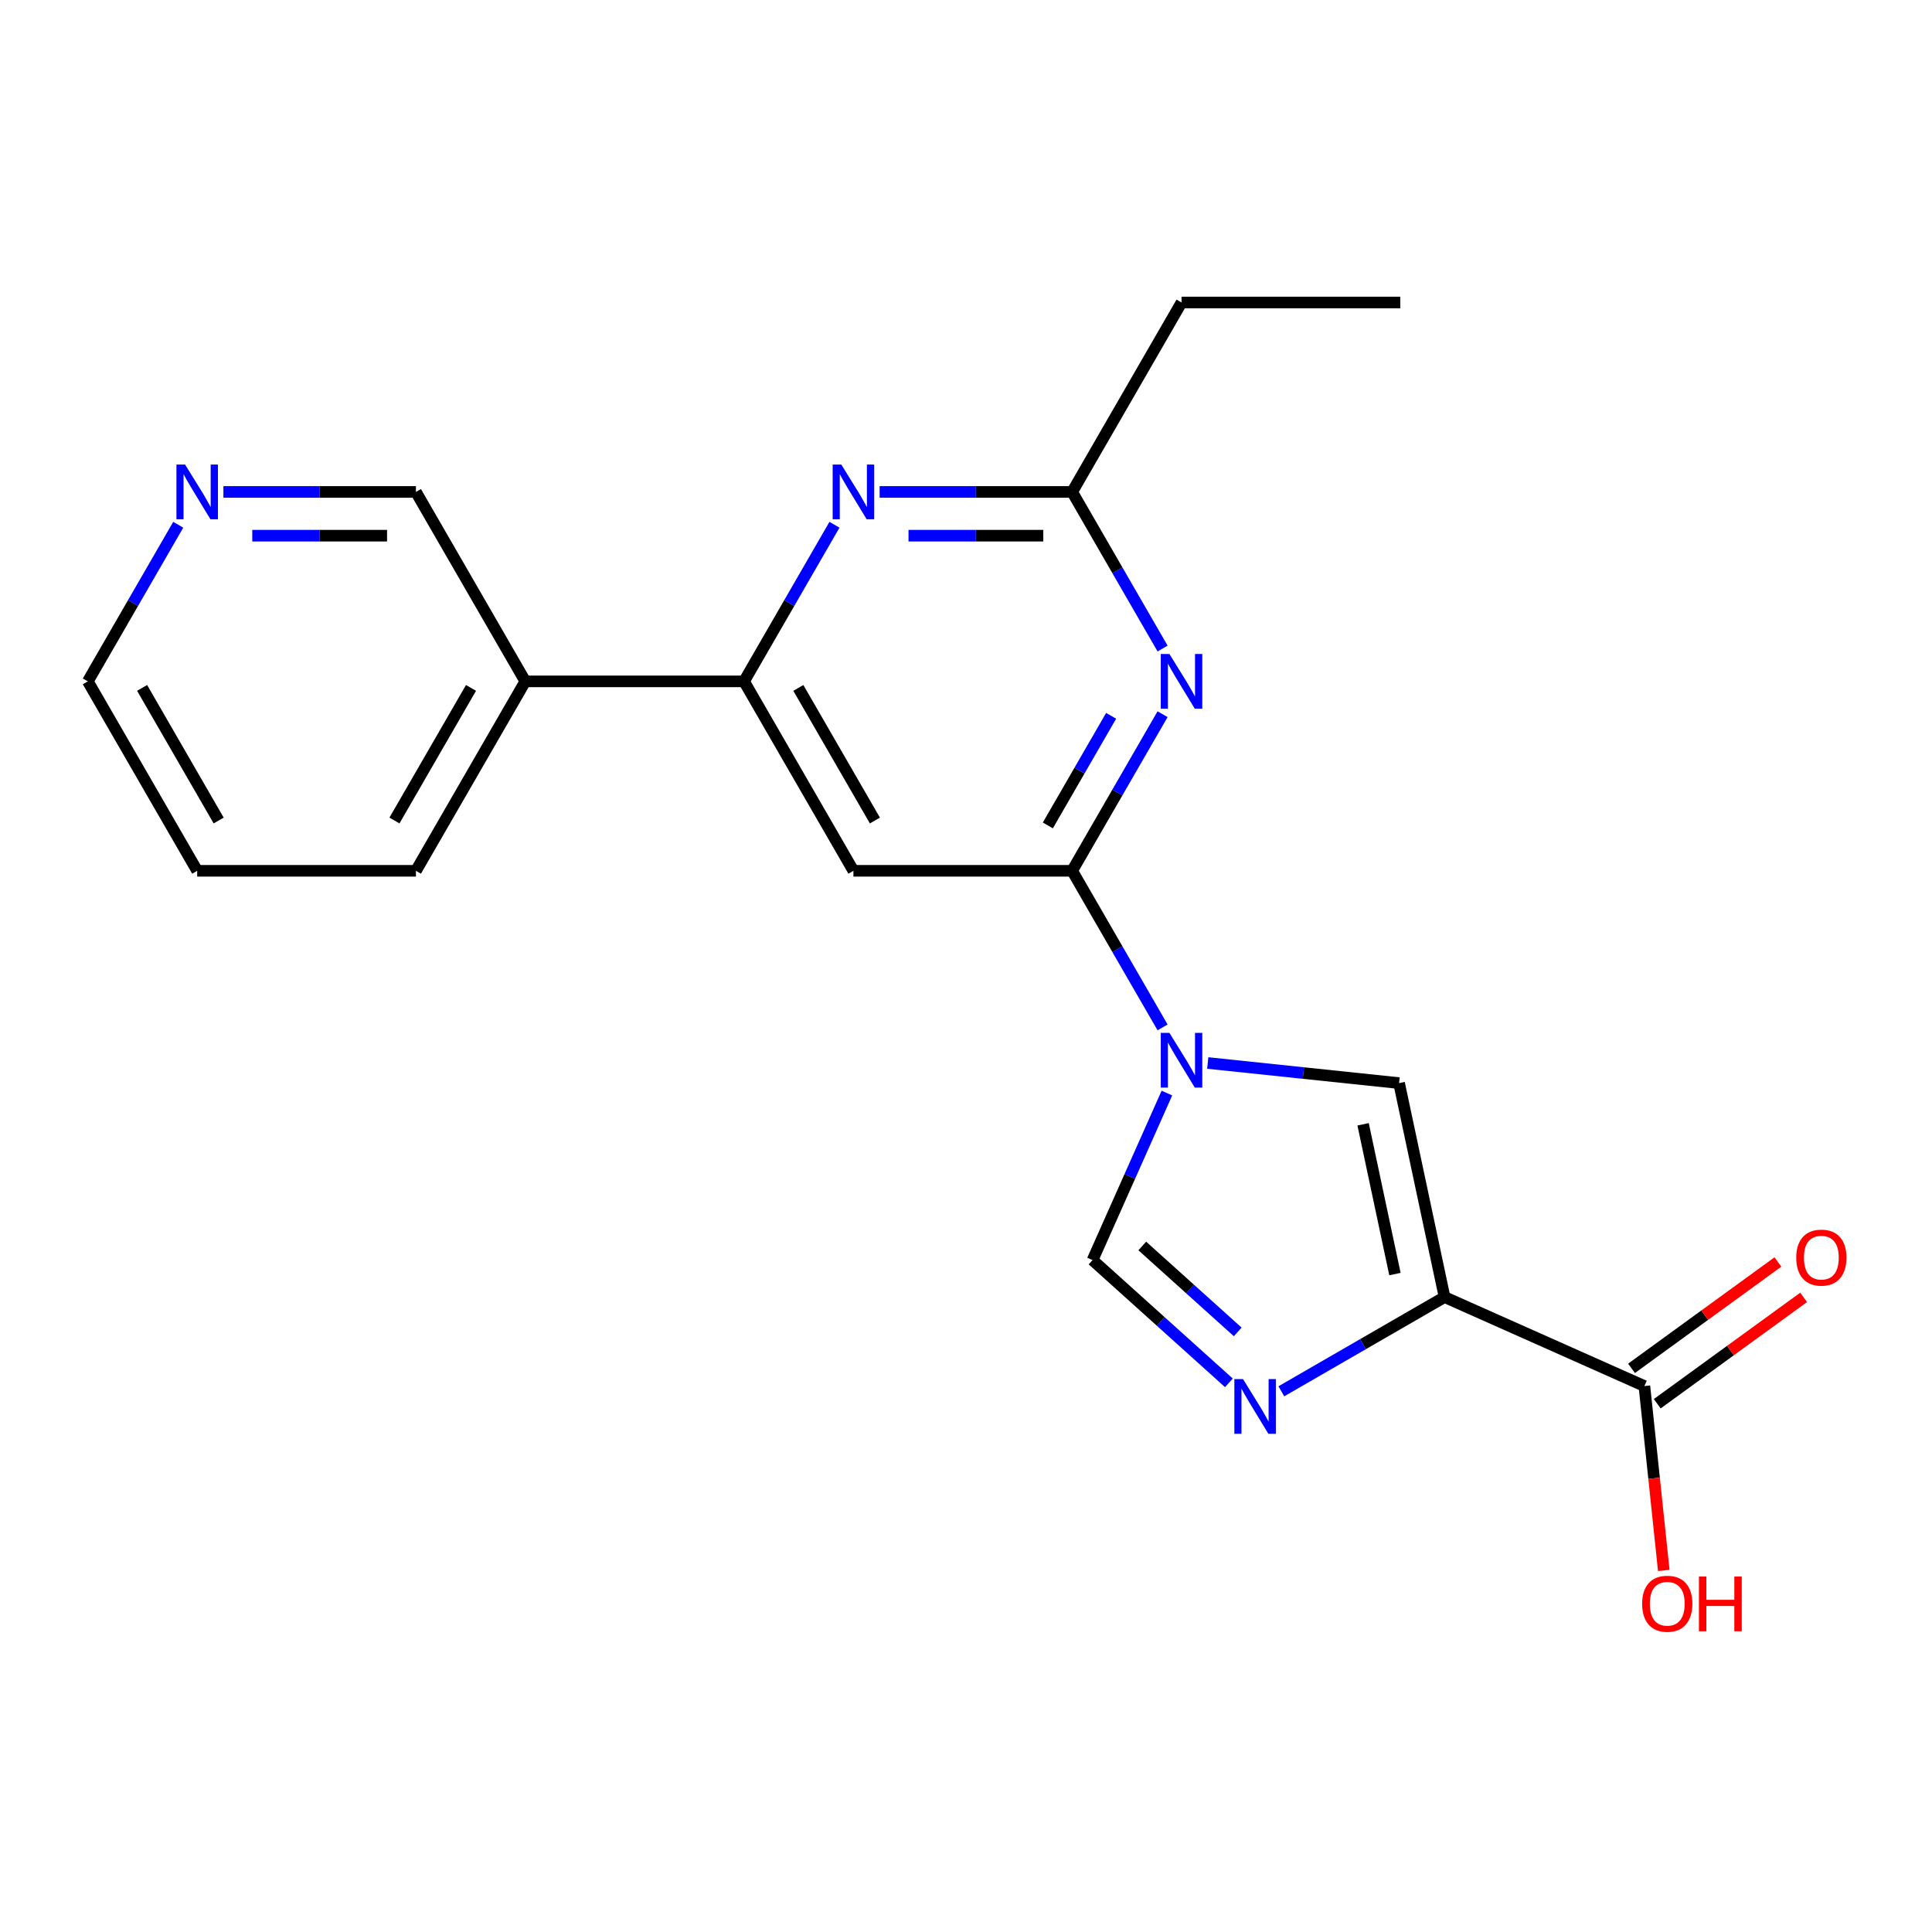 <?xml version='1.0' encoding='iso-8859-1'?>
<svg version='1.1' baseProfile='full'
              xmlns='http://www.w3.org/2000/svg'
                      xmlns:rdkit='http://www.rdkit.org/xml'
                      xmlns:xlink='http://www.w3.org/1999/xlink'
                  xml:space='preserve'
width='1000px' height='1000px' viewBox='0 0 1000 1000'>
<!-- END OF HEADER -->
<rect style='opacity:1.0;fill:#FFFFFF;stroke:none' width='1000' height='1000' x='0' y='0'> </rect>
<path class='bond-1' d='M 601.749,531.789 L 578.349,491.258' style='fill:none;fill-rule:evenodd;stroke:#0000FF;stroke-width:6px;stroke-linecap:butt;stroke-linejoin:miter;stroke-opacity:1' />
<path class='bond-1' d='M 578.349,491.258 L 554.948,450.728' style='fill:none;fill-rule:evenodd;stroke:#000000;stroke-width:6px;stroke-linecap:butt;stroke-linejoin:miter;stroke-opacity:1' />
<path class='bond-3' d='M 625.129,550.206 L 674.644,555.41' style='fill:none;fill-rule:evenodd;stroke:#0000FF;stroke-width:6px;stroke-linecap:butt;stroke-linejoin:miter;stroke-opacity:1' />
<path class='bond-3' d='M 674.644,555.41 L 724.159,560.614' style='fill:none;fill-rule:evenodd;stroke:#000000;stroke-width:6px;stroke-linecap:butt;stroke-linejoin:miter;stroke-opacity:1' />
<path class='bond-6' d='M 603.994,565.77 L 584.751,608.991' style='fill:none;fill-rule:evenodd;stroke:#0000FF;stroke-width:6px;stroke-linecap:butt;stroke-linejoin:miter;stroke-opacity:1' />
<path class='bond-6' d='M 584.751,608.991 L 565.508,652.212' style='fill:none;fill-rule:evenodd;stroke:#000000;stroke-width:6px;stroke-linecap:butt;stroke-linejoin:miter;stroke-opacity:1' />
<path class='bond-0' d='M 747.699,671.361 L 724.159,560.614' style='fill:none;fill-rule:evenodd;stroke:#000000;stroke-width:6px;stroke-linecap:butt;stroke-linejoin:miter;stroke-opacity:1' />
<path class='bond-0' d='M 722.019,659.457 L 705.541,581.934' style='fill:none;fill-rule:evenodd;stroke:#000000;stroke-width:6px;stroke-linecap:butt;stroke-linejoin:miter;stroke-opacity:1' />
<path class='bond-9' d='M 747.699,671.361 L 851.132,717.412' style='fill:none;fill-rule:evenodd;stroke:#000000;stroke-width:6px;stroke-linecap:butt;stroke-linejoin:miter;stroke-opacity:1' />
<path class='bond-21' d='M 747.699,671.361 L 705.458,695.749' style='fill:none;fill-rule:evenodd;stroke:#000000;stroke-width:6px;stroke-linecap:butt;stroke-linejoin:miter;stroke-opacity:1' />
<path class='bond-21' d='M 705.458,695.749 L 663.218,720.137' style='fill:none;fill-rule:evenodd;stroke:#0000FF;stroke-width:6px;stroke-linecap:butt;stroke-linejoin:miter;stroke-opacity:1' />
<path class='bond-4' d='M 554.948,450.728 L 578.349,410.197' style='fill:none;fill-rule:evenodd;stroke:#000000;stroke-width:6px;stroke-linecap:butt;stroke-linejoin:miter;stroke-opacity:1' />
<path class='bond-4' d='M 578.349,410.197 L 601.749,369.666' style='fill:none;fill-rule:evenodd;stroke:#0000FF;stroke-width:6px;stroke-linecap:butt;stroke-linejoin:miter;stroke-opacity:1' />
<path class='bond-4' d='M 542.358,427.246 L 558.738,398.875' style='fill:none;fill-rule:evenodd;stroke:#000000;stroke-width:6px;stroke-linecap:butt;stroke-linejoin:miter;stroke-opacity:1' />
<path class='bond-4' d='M 558.738,398.875 L 575.119,370.503' style='fill:none;fill-rule:evenodd;stroke:#0000FF;stroke-width:6px;stroke-linecap:butt;stroke-linejoin:miter;stroke-opacity:1' />
<path class='bond-5' d='M 554.948,450.728 L 441.727,450.728' style='fill:none;fill-rule:evenodd;stroke:#000000;stroke-width:6px;stroke-linecap:butt;stroke-linejoin:miter;stroke-opacity:1' />
<path class='bond-2' d='M 636.077,715.753 L 600.792,683.982' style='fill:none;fill-rule:evenodd;stroke:#0000FF;stroke-width:6px;stroke-linecap:butt;stroke-linejoin:miter;stroke-opacity:1' />
<path class='bond-2' d='M 600.792,683.982 L 565.508,652.212' style='fill:none;fill-rule:evenodd;stroke:#000000;stroke-width:6px;stroke-linecap:butt;stroke-linejoin:miter;stroke-opacity:1' />
<path class='bond-2' d='M 640.643,689.394 L 615.944,667.154' style='fill:none;fill-rule:evenodd;stroke:#0000FF;stroke-width:6px;stroke-linecap:butt;stroke-linejoin:miter;stroke-opacity:1' />
<path class='bond-2' d='M 615.944,667.154 L 591.245,644.915' style='fill:none;fill-rule:evenodd;stroke:#000000;stroke-width:6px;stroke-linecap:butt;stroke-linejoin:miter;stroke-opacity:1' />
<path class='bond-10' d='M 601.749,335.685 L 578.349,295.154' style='fill:none;fill-rule:evenodd;stroke:#0000FF;stroke-width:6px;stroke-linecap:butt;stroke-linejoin:miter;stroke-opacity:1' />
<path class='bond-10' d='M 578.349,295.154 L 554.948,254.623' style='fill:none;fill-rule:evenodd;stroke:#000000;stroke-width:6px;stroke-linecap:butt;stroke-linejoin:miter;stroke-opacity:1' />
<path class='bond-7' d='M 441.727,450.728 L 385.117,352.675' style='fill:none;fill-rule:evenodd;stroke:#000000;stroke-width:6px;stroke-linecap:butt;stroke-linejoin:miter;stroke-opacity:1' />
<path class='bond-7' d='M 452.846,424.698 L 413.219,356.061' style='fill:none;fill-rule:evenodd;stroke:#000000;stroke-width:6px;stroke-linecap:butt;stroke-linejoin:miter;stroke-opacity:1' />
<path class='bond-8' d='M 385.117,352.675 L 408.518,312.145' style='fill:none;fill-rule:evenodd;stroke:#000000;stroke-width:6px;stroke-linecap:butt;stroke-linejoin:miter;stroke-opacity:1' />
<path class='bond-8' d='M 408.518,312.145 L 431.918,271.614' style='fill:none;fill-rule:evenodd;stroke:#0000FF;stroke-width:6px;stroke-linecap:butt;stroke-linejoin:miter;stroke-opacity:1' />
<path class='bond-11' d='M 385.117,352.675 L 271.896,352.675' style='fill:none;fill-rule:evenodd;stroke:#000000;stroke-width:6px;stroke-linecap:butt;stroke-linejoin:miter;stroke-opacity:1' />
<path class='bond-22' d='M 455.298,254.623 L 505.123,254.623' style='fill:none;fill-rule:evenodd;stroke:#0000FF;stroke-width:6px;stroke-linecap:butt;stroke-linejoin:miter;stroke-opacity:1' />
<path class='bond-22' d='M 505.123,254.623 L 554.948,254.623' style='fill:none;fill-rule:evenodd;stroke:#000000;stroke-width:6px;stroke-linecap:butt;stroke-linejoin:miter;stroke-opacity:1' />
<path class='bond-22' d='M 470.246,277.267 L 505.123,277.267' style='fill:none;fill-rule:evenodd;stroke:#0000FF;stroke-width:6px;stroke-linecap:butt;stroke-linejoin:miter;stroke-opacity:1' />
<path class='bond-22' d='M 505.123,277.267 L 540.001,277.267' style='fill:none;fill-rule:evenodd;stroke:#000000;stroke-width:6px;stroke-linecap:butt;stroke-linejoin:miter;stroke-opacity:1' />
<path class='bond-12' d='M 857.787,726.572 L 895.67,699.048' style='fill:none;fill-rule:evenodd;stroke:#000000;stroke-width:6px;stroke-linecap:butt;stroke-linejoin:miter;stroke-opacity:1' />
<path class='bond-12' d='M 895.67,699.048 L 933.554,671.524' style='fill:none;fill-rule:evenodd;stroke:#FF0000;stroke-width:6px;stroke-linecap:butt;stroke-linejoin:miter;stroke-opacity:1' />
<path class='bond-12' d='M 844.477,708.252 L 882.36,680.728' style='fill:none;fill-rule:evenodd;stroke:#000000;stroke-width:6px;stroke-linecap:butt;stroke-linejoin:miter;stroke-opacity:1' />
<path class='bond-12' d='M 882.36,680.728 L 920.244,653.204' style='fill:none;fill-rule:evenodd;stroke:#FF0000;stroke-width:6px;stroke-linecap:butt;stroke-linejoin:miter;stroke-opacity:1' />
<path class='bond-14' d='M 851.132,717.412 L 856.148,765.137' style='fill:none;fill-rule:evenodd;stroke:#000000;stroke-width:6px;stroke-linecap:butt;stroke-linejoin:miter;stroke-opacity:1' />
<path class='bond-14' d='M 856.148,765.137 L 861.164,812.862' style='fill:none;fill-rule:evenodd;stroke:#FF0000;stroke-width:6px;stroke-linecap:butt;stroke-linejoin:miter;stroke-opacity:1' />
<path class='bond-16' d='M 554.948,254.623 L 611.559,156.571' style='fill:none;fill-rule:evenodd;stroke:#000000;stroke-width:6px;stroke-linecap:butt;stroke-linejoin:miter;stroke-opacity:1' />
<path class='bond-15' d='M 271.896,352.675 L 215.286,254.623' style='fill:none;fill-rule:evenodd;stroke:#000000;stroke-width:6px;stroke-linecap:butt;stroke-linejoin:miter;stroke-opacity:1' />
<path class='bond-17' d='M 271.896,352.675 L 215.286,450.728' style='fill:none;fill-rule:evenodd;stroke:#000000;stroke-width:6px;stroke-linecap:butt;stroke-linejoin:miter;stroke-opacity:1' />
<path class='bond-17' d='M 243.794,356.061 L 204.167,424.698' style='fill:none;fill-rule:evenodd;stroke:#000000;stroke-width:6px;stroke-linecap:butt;stroke-linejoin:miter;stroke-opacity:1' />
<path class='bond-13' d='M 115.635,254.623 L 165.461,254.623' style='fill:none;fill-rule:evenodd;stroke:#0000FF;stroke-width:6px;stroke-linecap:butt;stroke-linejoin:miter;stroke-opacity:1' />
<path class='bond-13' d='M 165.461,254.623 L 215.286,254.623' style='fill:none;fill-rule:evenodd;stroke:#000000;stroke-width:6px;stroke-linecap:butt;stroke-linejoin:miter;stroke-opacity:1' />
<path class='bond-13' d='M 130.583,277.267 L 165.461,277.267' style='fill:none;fill-rule:evenodd;stroke:#0000FF;stroke-width:6px;stroke-linecap:butt;stroke-linejoin:miter;stroke-opacity:1' />
<path class='bond-13' d='M 165.461,277.267 L 200.338,277.267' style='fill:none;fill-rule:evenodd;stroke:#000000;stroke-width:6px;stroke-linecap:butt;stroke-linejoin:miter;stroke-opacity:1' />
<path class='bond-23' d='M 92.255,271.614 L 68.855,312.145' style='fill:none;fill-rule:evenodd;stroke:#0000FF;stroke-width:6px;stroke-linecap:butt;stroke-linejoin:miter;stroke-opacity:1' />
<path class='bond-23' d='M 68.855,312.145 L 45.455,352.675' style='fill:none;fill-rule:evenodd;stroke:#000000;stroke-width:6px;stroke-linecap:butt;stroke-linejoin:miter;stroke-opacity:1' />
<path class='bond-20' d='M 611.559,156.571 L 724.78,156.571' style='fill:none;fill-rule:evenodd;stroke:#000000;stroke-width:6px;stroke-linecap:butt;stroke-linejoin:miter;stroke-opacity:1' />
<path class='bond-19' d='M 215.286,450.728 L 102.065,450.728' style='fill:none;fill-rule:evenodd;stroke:#000000;stroke-width:6px;stroke-linecap:butt;stroke-linejoin:miter;stroke-opacity:1' />
<path class='bond-18' d='M 45.455,352.675 L 102.065,450.728' style='fill:none;fill-rule:evenodd;stroke:#000000;stroke-width:6px;stroke-linecap:butt;stroke-linejoin:miter;stroke-opacity:1' />
<path class='bond-18' d='M 73.556,356.061 L 113.184,424.698' style='fill:none;fill-rule:evenodd;stroke:#000000;stroke-width:6px;stroke-linecap:butt;stroke-linejoin:miter;stroke-opacity:1' />
<path  class='atom-0' d='M 605.299 534.62
L 614.579 549.62
Q 615.499 551.1, 616.979 553.78
Q 618.459 556.46, 618.539 556.62
L 618.539 534.62
L 622.299 534.62
L 622.299 562.94
L 618.419 562.94
L 608.459 546.54
Q 607.299 544.62, 606.059 542.42
Q 604.859 540.22, 604.499 539.54
L 604.499 562.94
L 600.819 562.94
L 600.819 534.62
L 605.299 534.62
' fill='#0000FF'/>
<path  class='atom-3' d='M 643.387 713.812
L 652.667 728.812
Q 653.587 730.292, 655.067 732.972
Q 656.547 735.652, 656.627 735.812
L 656.627 713.812
L 660.387 713.812
L 660.387 742.132
L 656.507 742.132
L 646.547 725.732
Q 645.387 723.812, 644.147 721.612
Q 642.947 719.412, 642.587 718.732
L 642.587 742.132
L 638.907 742.132
L 638.907 713.812
L 643.387 713.812
' fill='#0000FF'/>
<path  class='atom-5' d='M 605.299 338.515
L 614.579 353.515
Q 615.499 354.995, 616.979 357.675
Q 618.459 360.355, 618.539 360.515
L 618.539 338.515
L 622.299 338.515
L 622.299 366.835
L 618.419 366.835
L 608.459 350.435
Q 607.299 348.515, 606.059 346.315
Q 604.859 344.115, 604.499 343.435
L 604.499 366.835
L 600.819 366.835
L 600.819 338.515
L 605.299 338.515
' fill='#0000FF'/>
<path  class='atom-9' d='M 435.467 240.463
L 444.747 255.463
Q 445.667 256.943, 447.147 259.623
Q 448.627 262.303, 448.707 262.463
L 448.707 240.463
L 452.467 240.463
L 452.467 268.783
L 448.587 268.783
L 438.627 252.383
Q 437.467 250.463, 436.227 248.263
Q 435.027 246.063, 434.667 245.383
L 434.667 268.783
L 430.987 268.783
L 430.987 240.463
L 435.467 240.463
' fill='#0000FF'/>
<path  class='atom-13' d='M 929.729 650.943
Q 929.729 644.143, 933.089 640.343
Q 936.449 636.543, 942.729 636.543
Q 949.009 636.543, 952.369 640.343
Q 955.729 644.143, 955.729 650.943
Q 955.729 657.823, 952.329 661.743
Q 948.929 665.623, 942.729 665.623
Q 936.489 665.623, 933.089 661.743
Q 929.729 657.863, 929.729 650.943
M 942.729 662.423
Q 947.049 662.423, 949.369 659.543
Q 951.729 656.623, 951.729 650.943
Q 951.729 645.383, 949.369 642.583
Q 947.049 639.743, 942.729 639.743
Q 938.409 639.743, 936.049 642.543
Q 933.729 645.343, 933.729 650.943
Q 933.729 656.663, 936.049 659.543
Q 938.409 662.423, 942.729 662.423
' fill='#FF0000'/>
<path  class='atom-14' d='M 95.805 240.463
L 105.085 255.463
Q 106.005 256.943, 107.485 259.623
Q 108.965 262.303, 109.045 262.463
L 109.045 240.463
L 112.805 240.463
L 112.805 268.783
L 108.925 268.783
L 98.965 252.383
Q 97.805 250.463, 96.565 248.263
Q 95.365 246.063, 95.005 245.383
L 95.005 268.783
L 91.325 268.783
L 91.325 240.463
L 95.805 240.463
' fill='#0000FF'/>
<path  class='atom-15' d='M 849.966 830.093
Q 849.966 823.293, 853.326 819.493
Q 856.686 815.693, 862.966 815.693
Q 869.246 815.693, 872.606 819.493
Q 875.966 823.293, 875.966 830.093
Q 875.966 836.973, 872.566 840.893
Q 869.166 844.773, 862.966 844.773
Q 856.726 844.773, 853.326 840.893
Q 849.966 837.013, 849.966 830.093
M 862.966 841.573
Q 867.286 841.573, 869.606 838.693
Q 871.966 835.773, 871.966 830.093
Q 871.966 824.533, 869.606 821.733
Q 867.286 818.893, 862.966 818.893
Q 858.646 818.893, 856.286 821.693
Q 853.966 824.493, 853.966 830.093
Q 853.966 835.813, 856.286 838.693
Q 858.646 841.573, 862.966 841.573
' fill='#FF0000'/>
<path  class='atom-15' d='M 879.366 816.013
L 883.206 816.013
L 883.206 828.053
L 897.686 828.053
L 897.686 816.013
L 901.526 816.013
L 901.526 844.333
L 897.686 844.333
L 897.686 831.253
L 883.206 831.253
L 883.206 844.333
L 879.366 844.333
L 879.366 816.013
' fill='#FF0000'/>
</svg>

